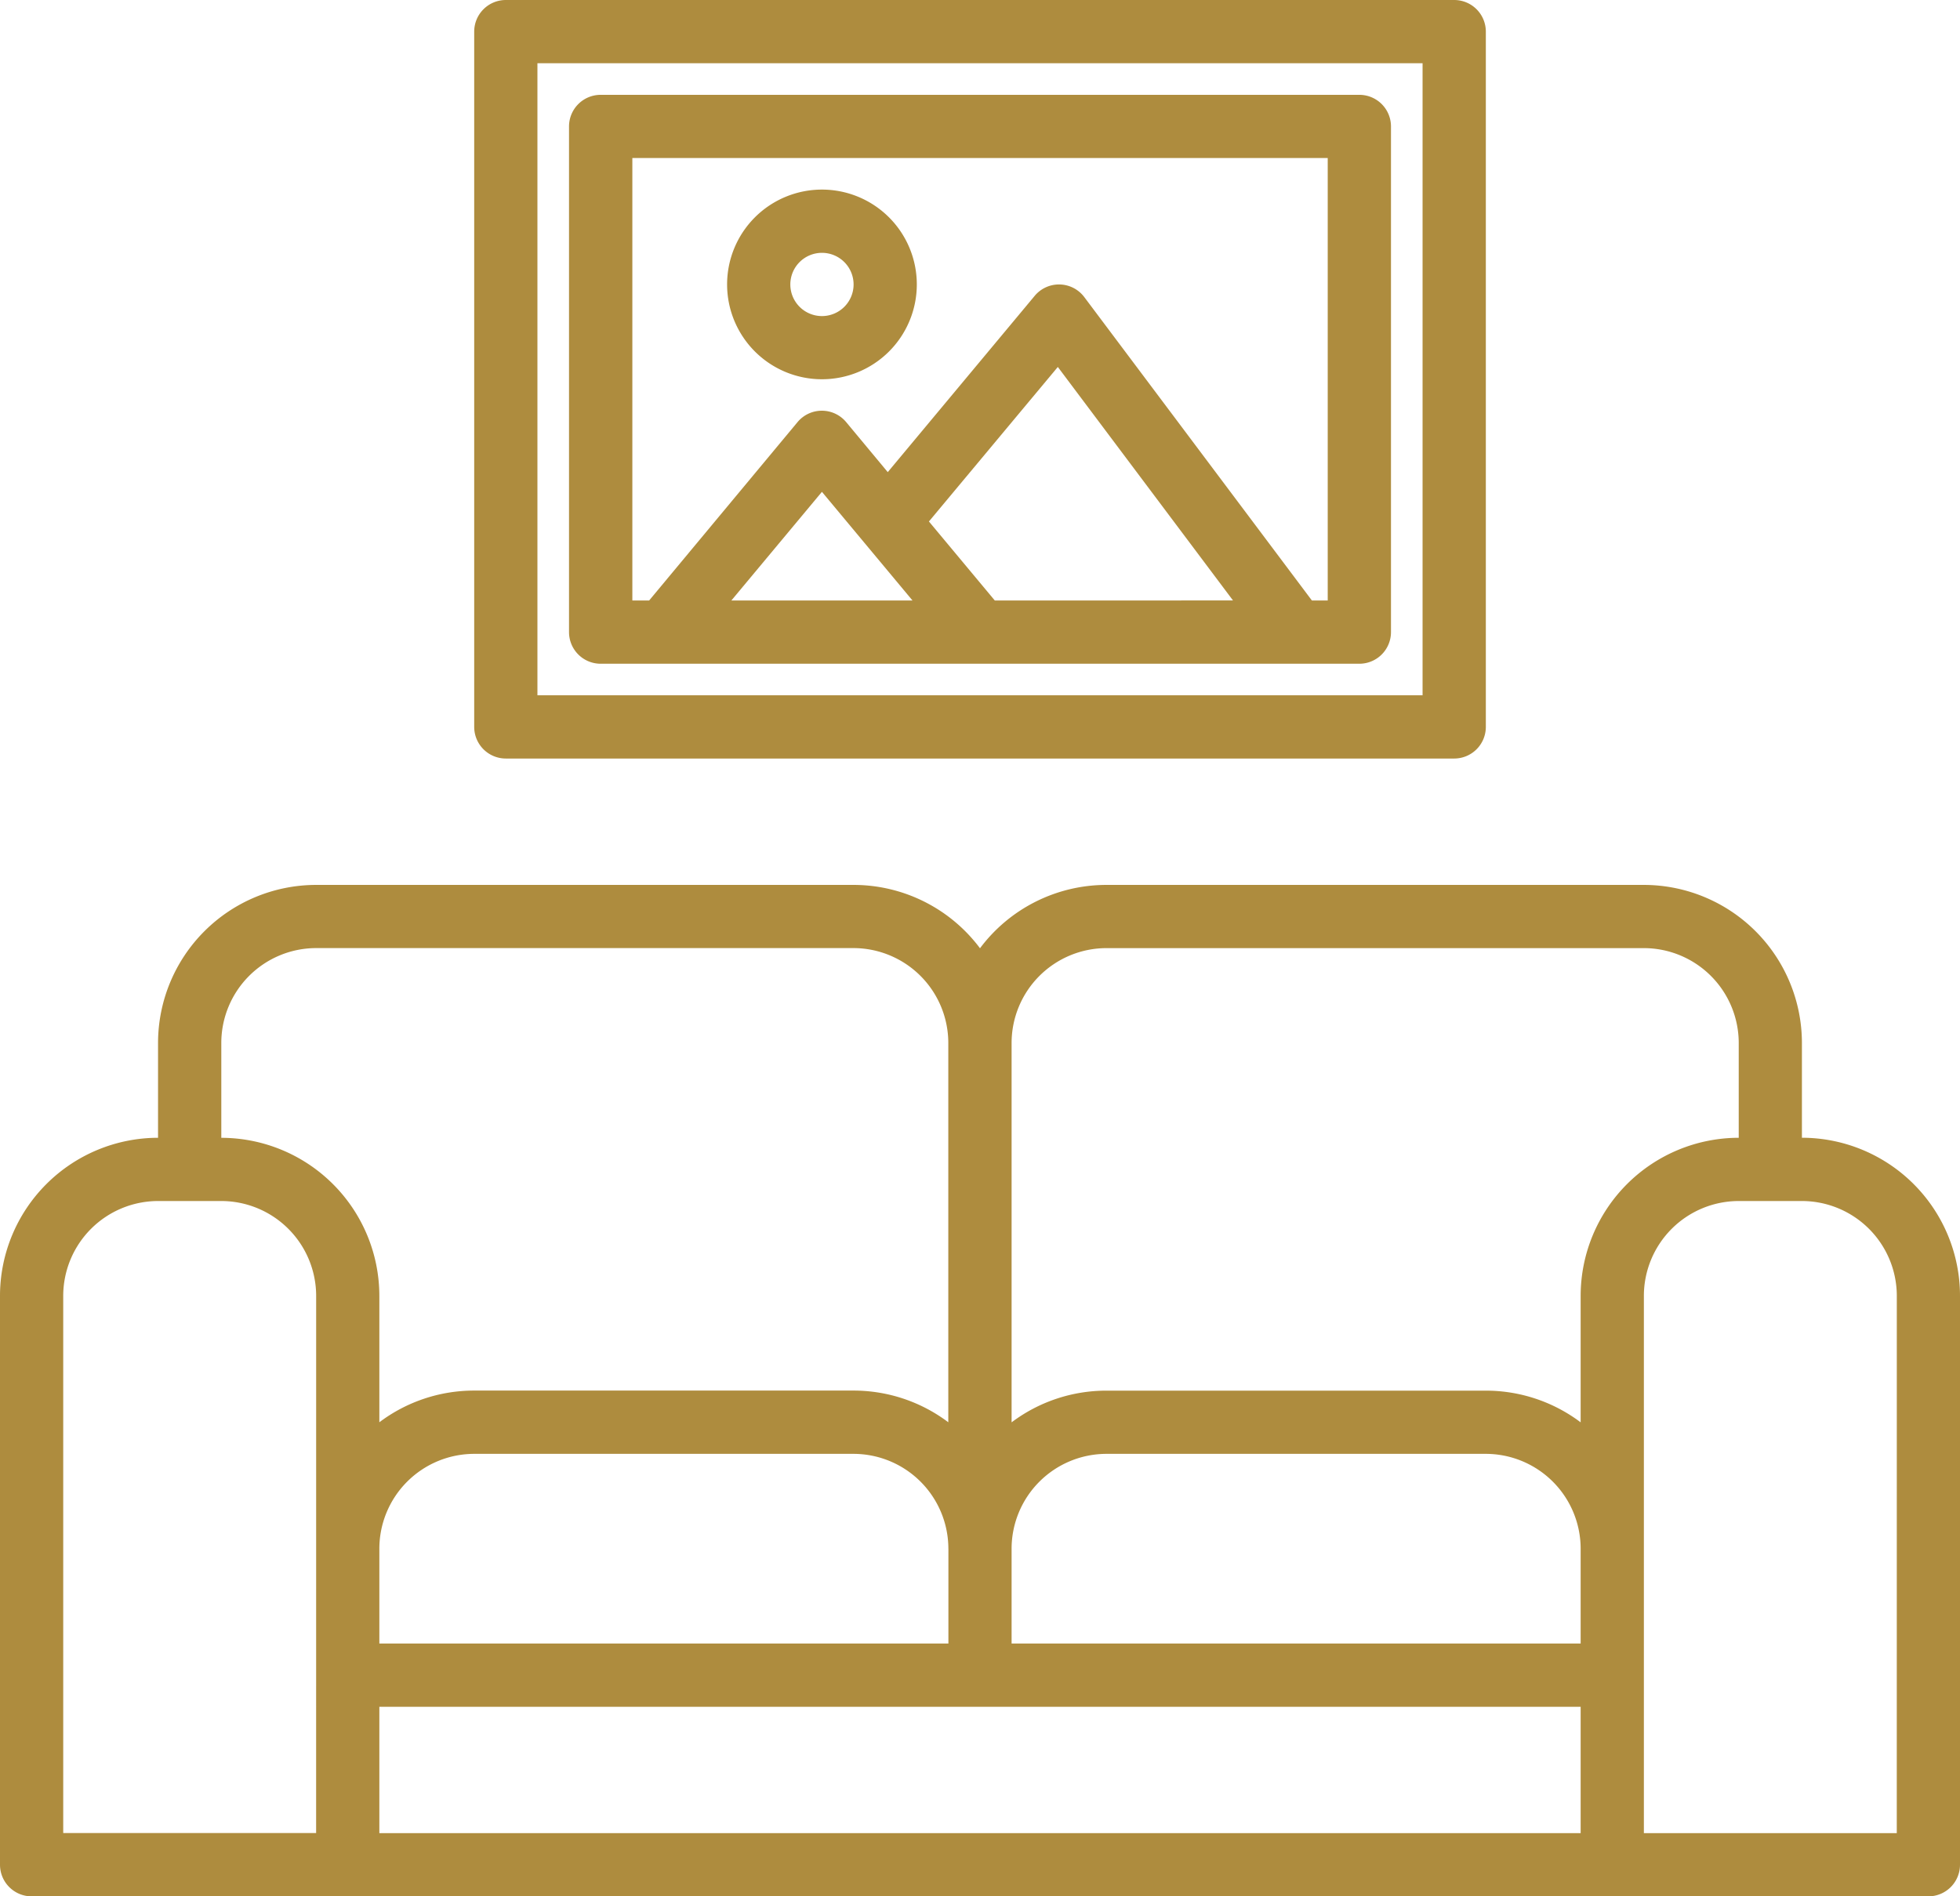 <svg xmlns="http://www.w3.org/2000/svg" width="56.266" height="54.451" viewBox="0 0 56.266 54.451">
  <g id="relax" transform="translate(-8 -16)">
    <path id="Path_5826" data-name="Path 5826" d="M59.728,247.26v-2.723A4.542,4.542,0,0,0,55.191,240H39.763a4.532,4.532,0,0,0-3.63,1.819A4.532,4.532,0,0,0,32.5,240H17.075a4.542,4.542,0,0,0-4.538,4.538v2.723A4.542,4.542,0,0,0,8,251.8v16.335a.908.908,0,0,0,.908.908H63.358a.908.908,0,0,0,.908-.908V251.8A4.542,4.542,0,0,0,59.728,247.26ZM17.075,267.225H9.815V251.8a2.726,2.726,0,0,1,2.723-2.723h1.815a2.726,2.726,0,0,1,2.723,2.723ZM14.353,247.26v-2.723a2.726,2.726,0,0,1,2.723-2.723H32.5a2.726,2.726,0,0,1,2.723,2.723V255.43a4.515,4.515,0,0,0-2.723-.91H21.613a4.516,4.516,0,0,0-2.723.91V251.8a4.542,4.542,0,0,0-4.538-4.538Zm20.873,11.8v2.723H18.89v-2.723a2.726,2.726,0,0,1,2.723-2.723H32.5A2.726,2.726,0,0,1,35.225,259.058Zm18.15,8.168H18.89V263.6H53.376Zm0-5.445H37.04v-2.723a2.726,2.726,0,0,1,2.723-2.723h10.89a2.726,2.726,0,0,1,2.723,2.723Zm0-9.983v3.632a4.515,4.515,0,0,0-2.723-.91H39.763a4.516,4.516,0,0,0-2.723.91V244.538a2.726,2.726,0,0,1,2.723-2.723H55.191a2.726,2.726,0,0,1,2.723,2.723v2.723a4.542,4.542,0,0,0-4.538,4.538Zm9.075,15.428h-7.26V251.8a2.726,2.726,0,0,1,2.723-2.723h1.815a2.726,2.726,0,0,1,2.723,2.723Z" transform="translate(0 -198.59)" fill="#ae8c3e"/>
    <path id="Path_5827" data-name="Path 5827" d="M156.133,16H128.908a.908.908,0,0,0-.908.908V36.873a.908.908,0,0,0,.908.908h27.225a.908.908,0,0,0,.908-.908V16.908A.908.908,0,0,0,156.133,16Zm-.908,19.965h-25.41V17.815h25.41Z" transform="translate(-106.387)" fill="#ae8c3e"/>
    <path id="Path_5828" data-name="Path 5828" d="M174.688,40h-21.78a.908.908,0,0,0-.908.908v14.52a.908.908,0,0,0,.908.908h21.78a.908.908,0,0,0,.908-.908V40.908A.908.908,0,0,0,174.688,40ZM156.66,54.52l2.6-3.12,2.6,3.12Zm7.563,0-1.891-2.269,3.7-4.437,5.029,6.705Zm9.557,0h-.454l-6.534-8.712a.908.908,0,0,0-1.424-.036l-4.218,5.062L159.958,49.4a.908.908,0,0,0-1.4,0L154.3,54.52h-.482V41.815H173.78Z" transform="translate(-127.665 -21.277)" fill="#ae8c3e"/>
    <path id="Path_5829" data-name="Path 5829" d="M194.723,69.445A2.723,2.723,0,1,0,192,66.723,2.723,2.723,0,0,0,194.723,69.445Zm0-3.63a.908.908,0,1,1-.908.908A.908.908,0,0,1,194.723,65.815Z" transform="translate(-163.127 -42.555)" fill="#ae8c3e"/>
  </g>
</svg>
